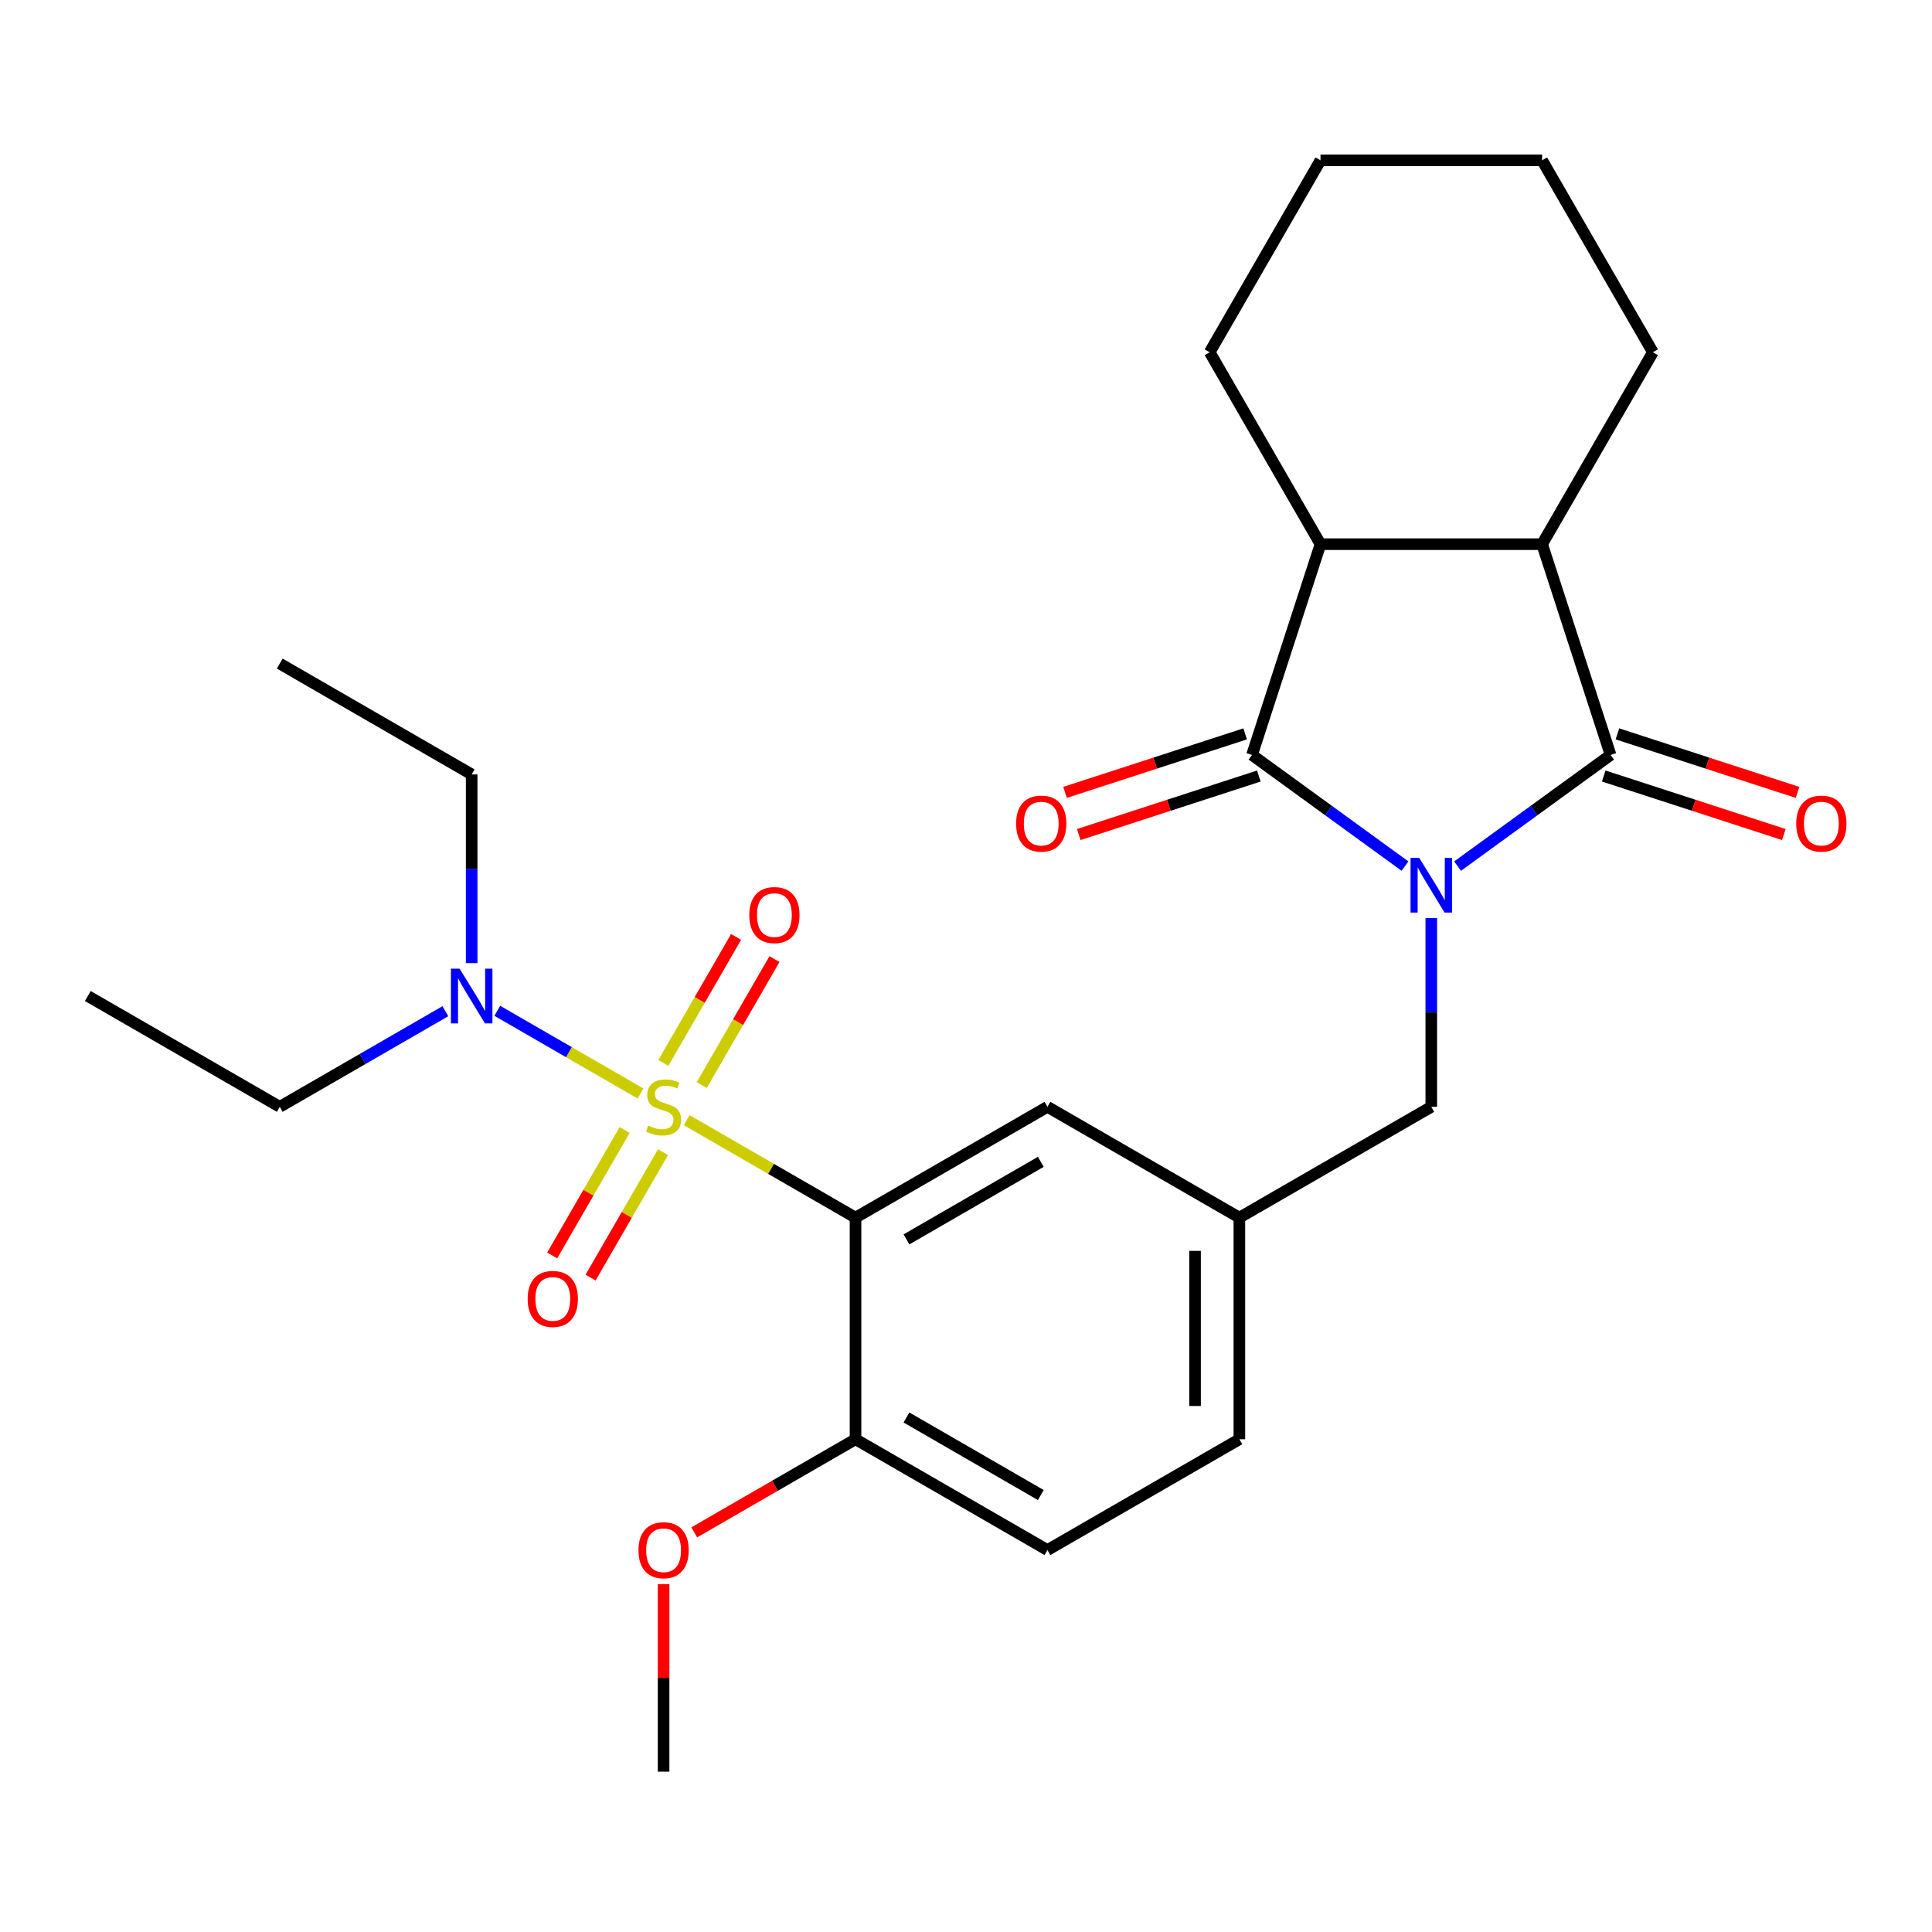 <?xml version='1.0' encoding='iso-8859-1'?>
<svg version='1.1' baseProfile='full'
              xmlns='http://www.w3.org/2000/svg'
                      xmlns:rdkit='http://www.rdkit.org/xml'
                      xmlns:xlink='http://www.w3.org/1999/xlink'
                  xml:space='preserve'
width='1000px' height='1000px' viewBox='0 0 1000 1000'>
<!-- END OF HEADER -->
<rect style='opacity:1.0;fill:#FFFFFF;stroke:none' width='1000' height='1000' x='0' y='0'> </rect>
<path class='bond-1' d='M 754.442,448.296 L 794.039,419.528' style='fill:none;fill-rule:evenodd;stroke:#0000FF;stroke-width:6px;stroke-linecap:butt;stroke-linejoin:miter;stroke-opacity:1' />
<path class='bond-1' d='M 794.039,419.528 L 833.635,390.759' style='fill:none;fill-rule:evenodd;stroke:#000000;stroke-width:6px;stroke-linecap:butt;stroke-linejoin:miter;stroke-opacity:1' />
<path class='bond-2' d='M 727.227,448.296 L 687.631,419.528' style='fill:none;fill-rule:evenodd;stroke:#0000FF;stroke-width:6px;stroke-linecap:butt;stroke-linejoin:miter;stroke-opacity:1' />
<path class='bond-2' d='M 687.631,419.528 L 648.034,390.759' style='fill:none;fill-rule:evenodd;stroke:#000000;stroke-width:6px;stroke-linecap:butt;stroke-linejoin:miter;stroke-opacity:1' />
<path class='bond-7' d='M 740.835,475.21 L 740.835,524.051' style='fill:none;fill-rule:evenodd;stroke:#0000FF;stroke-width:6px;stroke-linecap:butt;stroke-linejoin:miter;stroke-opacity:1' />
<path class='bond-7' d='M 740.835,524.051 L 740.835,572.891' style='fill:none;fill-rule:evenodd;stroke:#000000;stroke-width:6px;stroke-linecap:butt;stroke-linejoin:miter;stroke-opacity:1' />
<path class='bond-0' d='M 355.422,579.789 L 399.119,605.017' style='fill:none;fill-rule:evenodd;stroke:#CCCC00;stroke-width:6px;stroke-linecap:butt;stroke-linejoin:miter;stroke-opacity:1' />
<path class='bond-0' d='M 399.119,605.017 L 442.815,630.245' style='fill:none;fill-rule:evenodd;stroke:#000000;stroke-width:6px;stroke-linecap:butt;stroke-linejoin:miter;stroke-opacity:1' />
<path class='bond-6' d='M 331.527,565.993 L 294.462,544.593' style='fill:none;fill-rule:evenodd;stroke:#CCCC00;stroke-width:6px;stroke-linecap:butt;stroke-linejoin:miter;stroke-opacity:1' />
<path class='bond-6' d='M 294.462,544.593 L 257.397,523.194' style='fill:none;fill-rule:evenodd;stroke:#0000FF;stroke-width:6px;stroke-linecap:butt;stroke-linejoin:miter;stroke-opacity:1' />
<path class='bond-8' d='M 323.294,584.903 L 304.554,617.362' style='fill:none;fill-rule:evenodd;stroke:#CCCC00;stroke-width:6px;stroke-linecap:butt;stroke-linejoin:miter;stroke-opacity:1' />
<path class='bond-8' d='M 304.554,617.362 L 285.814,649.82' style='fill:none;fill-rule:evenodd;stroke:#FF0000;stroke-width:6px;stroke-linecap:butt;stroke-linejoin:miter;stroke-opacity:1' />
<path class='bond-8' d='M 343.162,596.374 L 324.422,628.832' style='fill:none;fill-rule:evenodd;stroke:#CCCC00;stroke-width:6px;stroke-linecap:butt;stroke-linejoin:miter;stroke-opacity:1' />
<path class='bond-8' d='M 324.422,628.832 L 305.682,661.291' style='fill:none;fill-rule:evenodd;stroke:#FF0000;stroke-width:6px;stroke-linecap:butt;stroke-linejoin:miter;stroke-opacity:1' />
<path class='bond-9' d='M 363.216,561.638 L 382.042,529.031' style='fill:none;fill-rule:evenodd;stroke:#CCCC00;stroke-width:6px;stroke-linecap:butt;stroke-linejoin:miter;stroke-opacity:1' />
<path class='bond-9' d='M 382.042,529.031 L 400.868,496.423' style='fill:none;fill-rule:evenodd;stroke:#FF0000;stroke-width:6px;stroke-linecap:butt;stroke-linejoin:miter;stroke-opacity:1' />
<path class='bond-9' d='M 343.348,550.168 L 362.174,517.56' style='fill:none;fill-rule:evenodd;stroke:#CCCC00;stroke-width:6px;stroke-linecap:butt;stroke-linejoin:miter;stroke-opacity:1' />
<path class='bond-9' d='M 362.174,517.56 L 381,484.953' style='fill:none;fill-rule:evenodd;stroke:#FF0000;stroke-width:6px;stroke-linecap:butt;stroke-linejoin:miter;stroke-opacity:1' />
<path class='bond-4' d='M 833.635,390.759 L 798.189,281.665' style='fill:none;fill-rule:evenodd;stroke:#000000;stroke-width:6px;stroke-linecap:butt;stroke-linejoin:miter;stroke-opacity:1' />
<path class='bond-12' d='M 830.091,401.668 L 876.704,416.814' style='fill:none;fill-rule:evenodd;stroke:#000000;stroke-width:6px;stroke-linecap:butt;stroke-linejoin:miter;stroke-opacity:1' />
<path class='bond-12' d='M 876.704,416.814 L 923.317,431.959' style='fill:none;fill-rule:evenodd;stroke:#FF0000;stroke-width:6px;stroke-linecap:butt;stroke-linejoin:miter;stroke-opacity:1' />
<path class='bond-12' d='M 837.18,379.85 L 883.793,394.995' style='fill:none;fill-rule:evenodd;stroke:#000000;stroke-width:6px;stroke-linecap:butt;stroke-linejoin:miter;stroke-opacity:1' />
<path class='bond-12' d='M 883.793,394.995 L 930.406,410.141' style='fill:none;fill-rule:evenodd;stroke:#FF0000;stroke-width:6px;stroke-linecap:butt;stroke-linejoin:miter;stroke-opacity:1' />
<path class='bond-5' d='M 648.034,390.759 L 683.481,281.665' style='fill:none;fill-rule:evenodd;stroke:#000000;stroke-width:6px;stroke-linecap:butt;stroke-linejoin:miter;stroke-opacity:1' />
<path class='bond-13' d='M 644.489,379.85 L 597.876,394.995' style='fill:none;fill-rule:evenodd;stroke:#000000;stroke-width:6px;stroke-linecap:butt;stroke-linejoin:miter;stroke-opacity:1' />
<path class='bond-13' d='M 597.876,394.995 L 551.263,410.141' style='fill:none;fill-rule:evenodd;stroke:#FF0000;stroke-width:6px;stroke-linecap:butt;stroke-linejoin:miter;stroke-opacity:1' />
<path class='bond-13' d='M 651.579,401.668 L 604.966,416.814' style='fill:none;fill-rule:evenodd;stroke:#000000;stroke-width:6px;stroke-linecap:butt;stroke-linejoin:miter;stroke-opacity:1' />
<path class='bond-13' d='M 604.966,416.814 L 558.353,431.959' style='fill:none;fill-rule:evenodd;stroke:#FF0000;stroke-width:6px;stroke-linecap:butt;stroke-linejoin:miter;stroke-opacity:1' />
<path class='bond-3' d='M 442.815,630.245 L 542.155,572.891' style='fill:none;fill-rule:evenodd;stroke:#000000;stroke-width:6px;stroke-linecap:butt;stroke-linejoin:miter;stroke-opacity:1' />
<path class='bond-3' d='M 469.186,641.51 L 538.724,601.362' style='fill:none;fill-rule:evenodd;stroke:#000000;stroke-width:6px;stroke-linecap:butt;stroke-linejoin:miter;stroke-opacity:1' />
<path class='bond-29' d='M 442.815,630.245 L 442.815,744.953' style='fill:none;fill-rule:evenodd;stroke:#000000;stroke-width:6px;stroke-linecap:butt;stroke-linejoin:miter;stroke-opacity:1' />
<path class='bond-18' d='M 798.189,281.665 L 855.543,182.325' style='fill:none;fill-rule:evenodd;stroke:#000000;stroke-width:6px;stroke-linecap:butt;stroke-linejoin:miter;stroke-opacity:1' />
<path class='bond-27' d='M 798.189,281.665 L 683.481,281.665' style='fill:none;fill-rule:evenodd;stroke:#000000;stroke-width:6px;stroke-linecap:butt;stroke-linejoin:miter;stroke-opacity:1' />
<path class='bond-19' d='M 683.481,281.665 L 626.127,182.325' style='fill:none;fill-rule:evenodd;stroke:#000000;stroke-width:6px;stroke-linecap:butt;stroke-linejoin:miter;stroke-opacity:1' />
<path class='bond-20' d='M 244.135,498.509 L 244.135,449.669' style='fill:none;fill-rule:evenodd;stroke:#0000FF;stroke-width:6px;stroke-linecap:butt;stroke-linejoin:miter;stroke-opacity:1' />
<path class='bond-20' d='M 244.135,449.669 L 244.135,400.829' style='fill:none;fill-rule:evenodd;stroke:#000000;stroke-width:6px;stroke-linecap:butt;stroke-linejoin:miter;stroke-opacity:1' />
<path class='bond-21' d='M 230.527,523.393 L 187.661,548.142' style='fill:none;fill-rule:evenodd;stroke:#0000FF;stroke-width:6px;stroke-linecap:butt;stroke-linejoin:miter;stroke-opacity:1' />
<path class='bond-21' d='M 187.661,548.142 L 144.795,572.891' style='fill:none;fill-rule:evenodd;stroke:#000000;stroke-width:6px;stroke-linecap:butt;stroke-linejoin:miter;stroke-opacity:1' />
<path class='bond-14' d='M 740.835,572.891 L 641.495,630.245' style='fill:none;fill-rule:evenodd;stroke:#000000;stroke-width:6px;stroke-linecap:butt;stroke-linejoin:miter;stroke-opacity:1' />
<path class='bond-10' d='M 442.815,744.953 L 542.155,802.307' style='fill:none;fill-rule:evenodd;stroke:#000000;stroke-width:6px;stroke-linecap:butt;stroke-linejoin:miter;stroke-opacity:1' />
<path class='bond-10' d='M 469.186,733.688 L 538.724,773.836' style='fill:none;fill-rule:evenodd;stroke:#000000;stroke-width:6px;stroke-linecap:butt;stroke-linejoin:miter;stroke-opacity:1' />
<path class='bond-17' d='M 442.815,744.953 L 401.079,769.049' style='fill:none;fill-rule:evenodd;stroke:#000000;stroke-width:6px;stroke-linecap:butt;stroke-linejoin:miter;stroke-opacity:1' />
<path class='bond-17' d='M 401.079,769.049 L 359.342,793.146' style='fill:none;fill-rule:evenodd;stroke:#FF0000;stroke-width:6px;stroke-linecap:butt;stroke-linejoin:miter;stroke-opacity:1' />
<path class='bond-11' d='M 542.155,572.891 L 641.495,630.245' style='fill:none;fill-rule:evenodd;stroke:#000000;stroke-width:6px;stroke-linecap:butt;stroke-linejoin:miter;stroke-opacity:1' />
<path class='bond-16' d='M 641.495,630.245 L 641.495,744.953' style='fill:none;fill-rule:evenodd;stroke:#000000;stroke-width:6px;stroke-linecap:butt;stroke-linejoin:miter;stroke-opacity:1' />
<path class='bond-16' d='M 618.553,647.451 L 618.553,727.747' style='fill:none;fill-rule:evenodd;stroke:#000000;stroke-width:6px;stroke-linecap:butt;stroke-linejoin:miter;stroke-opacity:1' />
<path class='bond-15' d='M 542.155,802.307 L 641.495,744.953' style='fill:none;fill-rule:evenodd;stroke:#000000;stroke-width:6px;stroke-linecap:butt;stroke-linejoin:miter;stroke-opacity:1' />
<path class='bond-22' d='M 343.475,819.934 L 343.475,868.475' style='fill:none;fill-rule:evenodd;stroke:#FF0000;stroke-width:6px;stroke-linecap:butt;stroke-linejoin:miter;stroke-opacity:1' />
<path class='bond-22' d='M 343.475,868.475 L 343.475,917.015' style='fill:none;fill-rule:evenodd;stroke:#000000;stroke-width:6px;stroke-linecap:butt;stroke-linejoin:miter;stroke-opacity:1' />
<path class='bond-26' d='M 855.543,182.325 L 798.189,82.985' style='fill:none;fill-rule:evenodd;stroke:#000000;stroke-width:6px;stroke-linecap:butt;stroke-linejoin:miter;stroke-opacity:1' />
<path class='bond-25' d='M 626.127,182.325 L 683.481,82.985' style='fill:none;fill-rule:evenodd;stroke:#000000;stroke-width:6px;stroke-linecap:butt;stroke-linejoin:miter;stroke-opacity:1' />
<path class='bond-23' d='M 244.135,400.829 L 144.795,343.475' style='fill:none;fill-rule:evenodd;stroke:#000000;stroke-width:6px;stroke-linecap:butt;stroke-linejoin:miter;stroke-opacity:1' />
<path class='bond-24' d='M 144.795,572.891 L 45.455,515.537' style='fill:none;fill-rule:evenodd;stroke:#000000;stroke-width:6px;stroke-linecap:butt;stroke-linejoin:miter;stroke-opacity:1' />
<path class='bond-28' d='M 683.481,82.985 L 798.189,82.985' style='fill:none;fill-rule:evenodd;stroke:#000000;stroke-width:6px;stroke-linecap:butt;stroke-linejoin:miter;stroke-opacity:1' />
<path  class='atom-0' d='M 734.575 444.023
L 743.855 459.023
Q 744.775 460.503, 746.255 463.183
Q 747.735 465.863, 747.815 466.023
L 747.815 444.023
L 751.575 444.023
L 751.575 472.343
L 747.695 472.343
L 737.735 455.943
Q 736.575 454.023, 735.335 451.823
Q 734.135 449.623, 733.775 448.943
L 733.775 472.343
L 730.095 472.343
L 730.095 444.023
L 734.575 444.023
' fill='#0000FF'/>
<path  class='atom-1' d='M 335.475 582.611
Q 335.795 582.731, 337.115 583.291
Q 338.435 583.851, 339.875 584.211
Q 341.355 584.531, 342.795 584.531
Q 345.475 584.531, 347.035 583.251
Q 348.595 581.931, 348.595 579.651
Q 348.595 578.091, 347.795 577.131
Q 347.035 576.171, 345.835 575.651
Q 344.635 575.131, 342.635 574.531
Q 340.115 573.771, 338.595 573.051
Q 337.115 572.331, 336.035 570.811
Q 334.995 569.291, 334.995 566.731
Q 334.995 563.171, 337.395 560.971
Q 339.835 558.771, 344.635 558.771
Q 347.915 558.771, 351.635 560.331
L 350.715 563.411
Q 347.315 562.011, 344.755 562.011
Q 341.995 562.011, 340.475 563.171
Q 338.955 564.291, 338.995 566.251
Q 338.995 567.771, 339.755 568.691
Q 340.555 569.611, 341.675 570.131
Q 342.835 570.651, 344.755 571.251
Q 347.315 572.051, 348.835 572.851
Q 350.355 573.651, 351.435 575.291
Q 352.555 576.891, 352.555 579.651
Q 352.555 583.571, 349.915 585.691
Q 347.315 587.771, 342.955 587.771
Q 340.435 587.771, 338.515 587.211
Q 336.635 586.691, 334.395 585.771
L 335.475 582.611
' fill='#CCCC00'/>
<path  class='atom-7' d='M 237.875 501.377
L 247.155 516.377
Q 248.075 517.857, 249.555 520.537
Q 251.035 523.217, 251.115 523.377
L 251.115 501.377
L 254.875 501.377
L 254.875 529.697
L 250.995 529.697
L 241.035 513.297
Q 239.875 511.377, 238.635 509.177
Q 237.435 506.977, 237.075 506.297
L 237.075 529.697
L 233.395 529.697
L 233.395 501.377
L 237.875 501.377
' fill='#0000FF'/>
<path  class='atom-9' d='M 273.121 672.311
Q 273.121 665.511, 276.481 661.711
Q 279.841 657.911, 286.121 657.911
Q 292.401 657.911, 295.761 661.711
Q 299.121 665.511, 299.121 672.311
Q 299.121 679.191, 295.721 683.111
Q 292.321 686.991, 286.121 686.991
Q 279.881 686.991, 276.481 683.111
Q 273.121 679.231, 273.121 672.311
M 286.121 683.791
Q 290.441 683.791, 292.761 680.911
Q 295.121 677.991, 295.121 672.311
Q 295.121 666.751, 292.761 663.951
Q 290.441 661.111, 286.121 661.111
Q 281.801 661.111, 279.441 663.911
Q 277.121 666.711, 277.121 672.311
Q 277.121 678.031, 279.441 680.911
Q 281.801 683.791, 286.121 683.791
' fill='#FF0000'/>
<path  class='atom-10' d='M 387.829 473.631
Q 387.829 466.831, 391.189 463.031
Q 394.549 459.231, 400.829 459.231
Q 407.109 459.231, 410.469 463.031
Q 413.829 466.831, 413.829 473.631
Q 413.829 480.511, 410.429 484.431
Q 407.029 488.311, 400.829 488.311
Q 394.589 488.311, 391.189 484.431
Q 387.829 480.551, 387.829 473.631
M 400.829 485.111
Q 405.149 485.111, 407.469 482.231
Q 409.829 479.311, 409.829 473.631
Q 409.829 468.071, 407.469 465.271
Q 405.149 462.431, 400.829 462.431
Q 396.509 462.431, 394.149 465.231
Q 391.829 468.031, 391.829 473.631
Q 391.829 479.351, 394.149 482.231
Q 396.509 485.111, 400.829 485.111
' fill='#FF0000'/>
<path  class='atom-13' d='M 929.729 426.286
Q 929.729 419.486, 933.089 415.686
Q 936.449 411.886, 942.729 411.886
Q 949.009 411.886, 952.369 415.686
Q 955.729 419.486, 955.729 426.286
Q 955.729 433.166, 952.329 437.086
Q 948.929 440.966, 942.729 440.966
Q 936.489 440.966, 933.089 437.086
Q 929.729 433.206, 929.729 426.286
M 942.729 437.766
Q 947.049 437.766, 949.369 434.886
Q 951.729 431.966, 951.729 426.286
Q 951.729 420.726, 949.369 417.926
Q 947.049 415.086, 942.729 415.086
Q 938.409 415.086, 936.049 417.886
Q 933.729 420.686, 933.729 426.286
Q 933.729 432.006, 936.049 434.886
Q 938.409 437.766, 942.729 437.766
' fill='#FF0000'/>
<path  class='atom-14' d='M 525.94 426.286
Q 525.94 419.486, 529.3 415.686
Q 532.66 411.886, 538.94 411.886
Q 545.22 411.886, 548.58 415.686
Q 551.94 419.486, 551.94 426.286
Q 551.94 433.166, 548.54 437.086
Q 545.14 440.966, 538.94 440.966
Q 532.7 440.966, 529.3 437.086
Q 525.94 433.206, 525.94 426.286
M 538.94 437.766
Q 543.26 437.766, 545.58 434.886
Q 547.94 431.966, 547.94 426.286
Q 547.94 420.726, 545.58 417.926
Q 543.26 415.086, 538.94 415.086
Q 534.62 415.086, 532.26 417.886
Q 529.94 420.686, 529.94 426.286
Q 529.94 432.006, 532.26 434.886
Q 534.62 437.766, 538.94 437.766
' fill='#FF0000'/>
<path  class='atom-18' d='M 330.475 802.387
Q 330.475 795.587, 333.835 791.787
Q 337.195 787.987, 343.475 787.987
Q 349.755 787.987, 353.115 791.787
Q 356.475 795.587, 356.475 802.387
Q 356.475 809.267, 353.075 813.187
Q 349.675 817.067, 343.475 817.067
Q 337.235 817.067, 333.835 813.187
Q 330.475 809.307, 330.475 802.387
M 343.475 813.867
Q 347.795 813.867, 350.115 810.987
Q 352.475 808.067, 352.475 802.387
Q 352.475 796.827, 350.115 794.027
Q 347.795 791.187, 343.475 791.187
Q 339.155 791.187, 336.795 793.987
Q 334.475 796.787, 334.475 802.387
Q 334.475 808.107, 336.795 810.987
Q 339.155 813.867, 343.475 813.867
' fill='#FF0000'/>
</svg>
